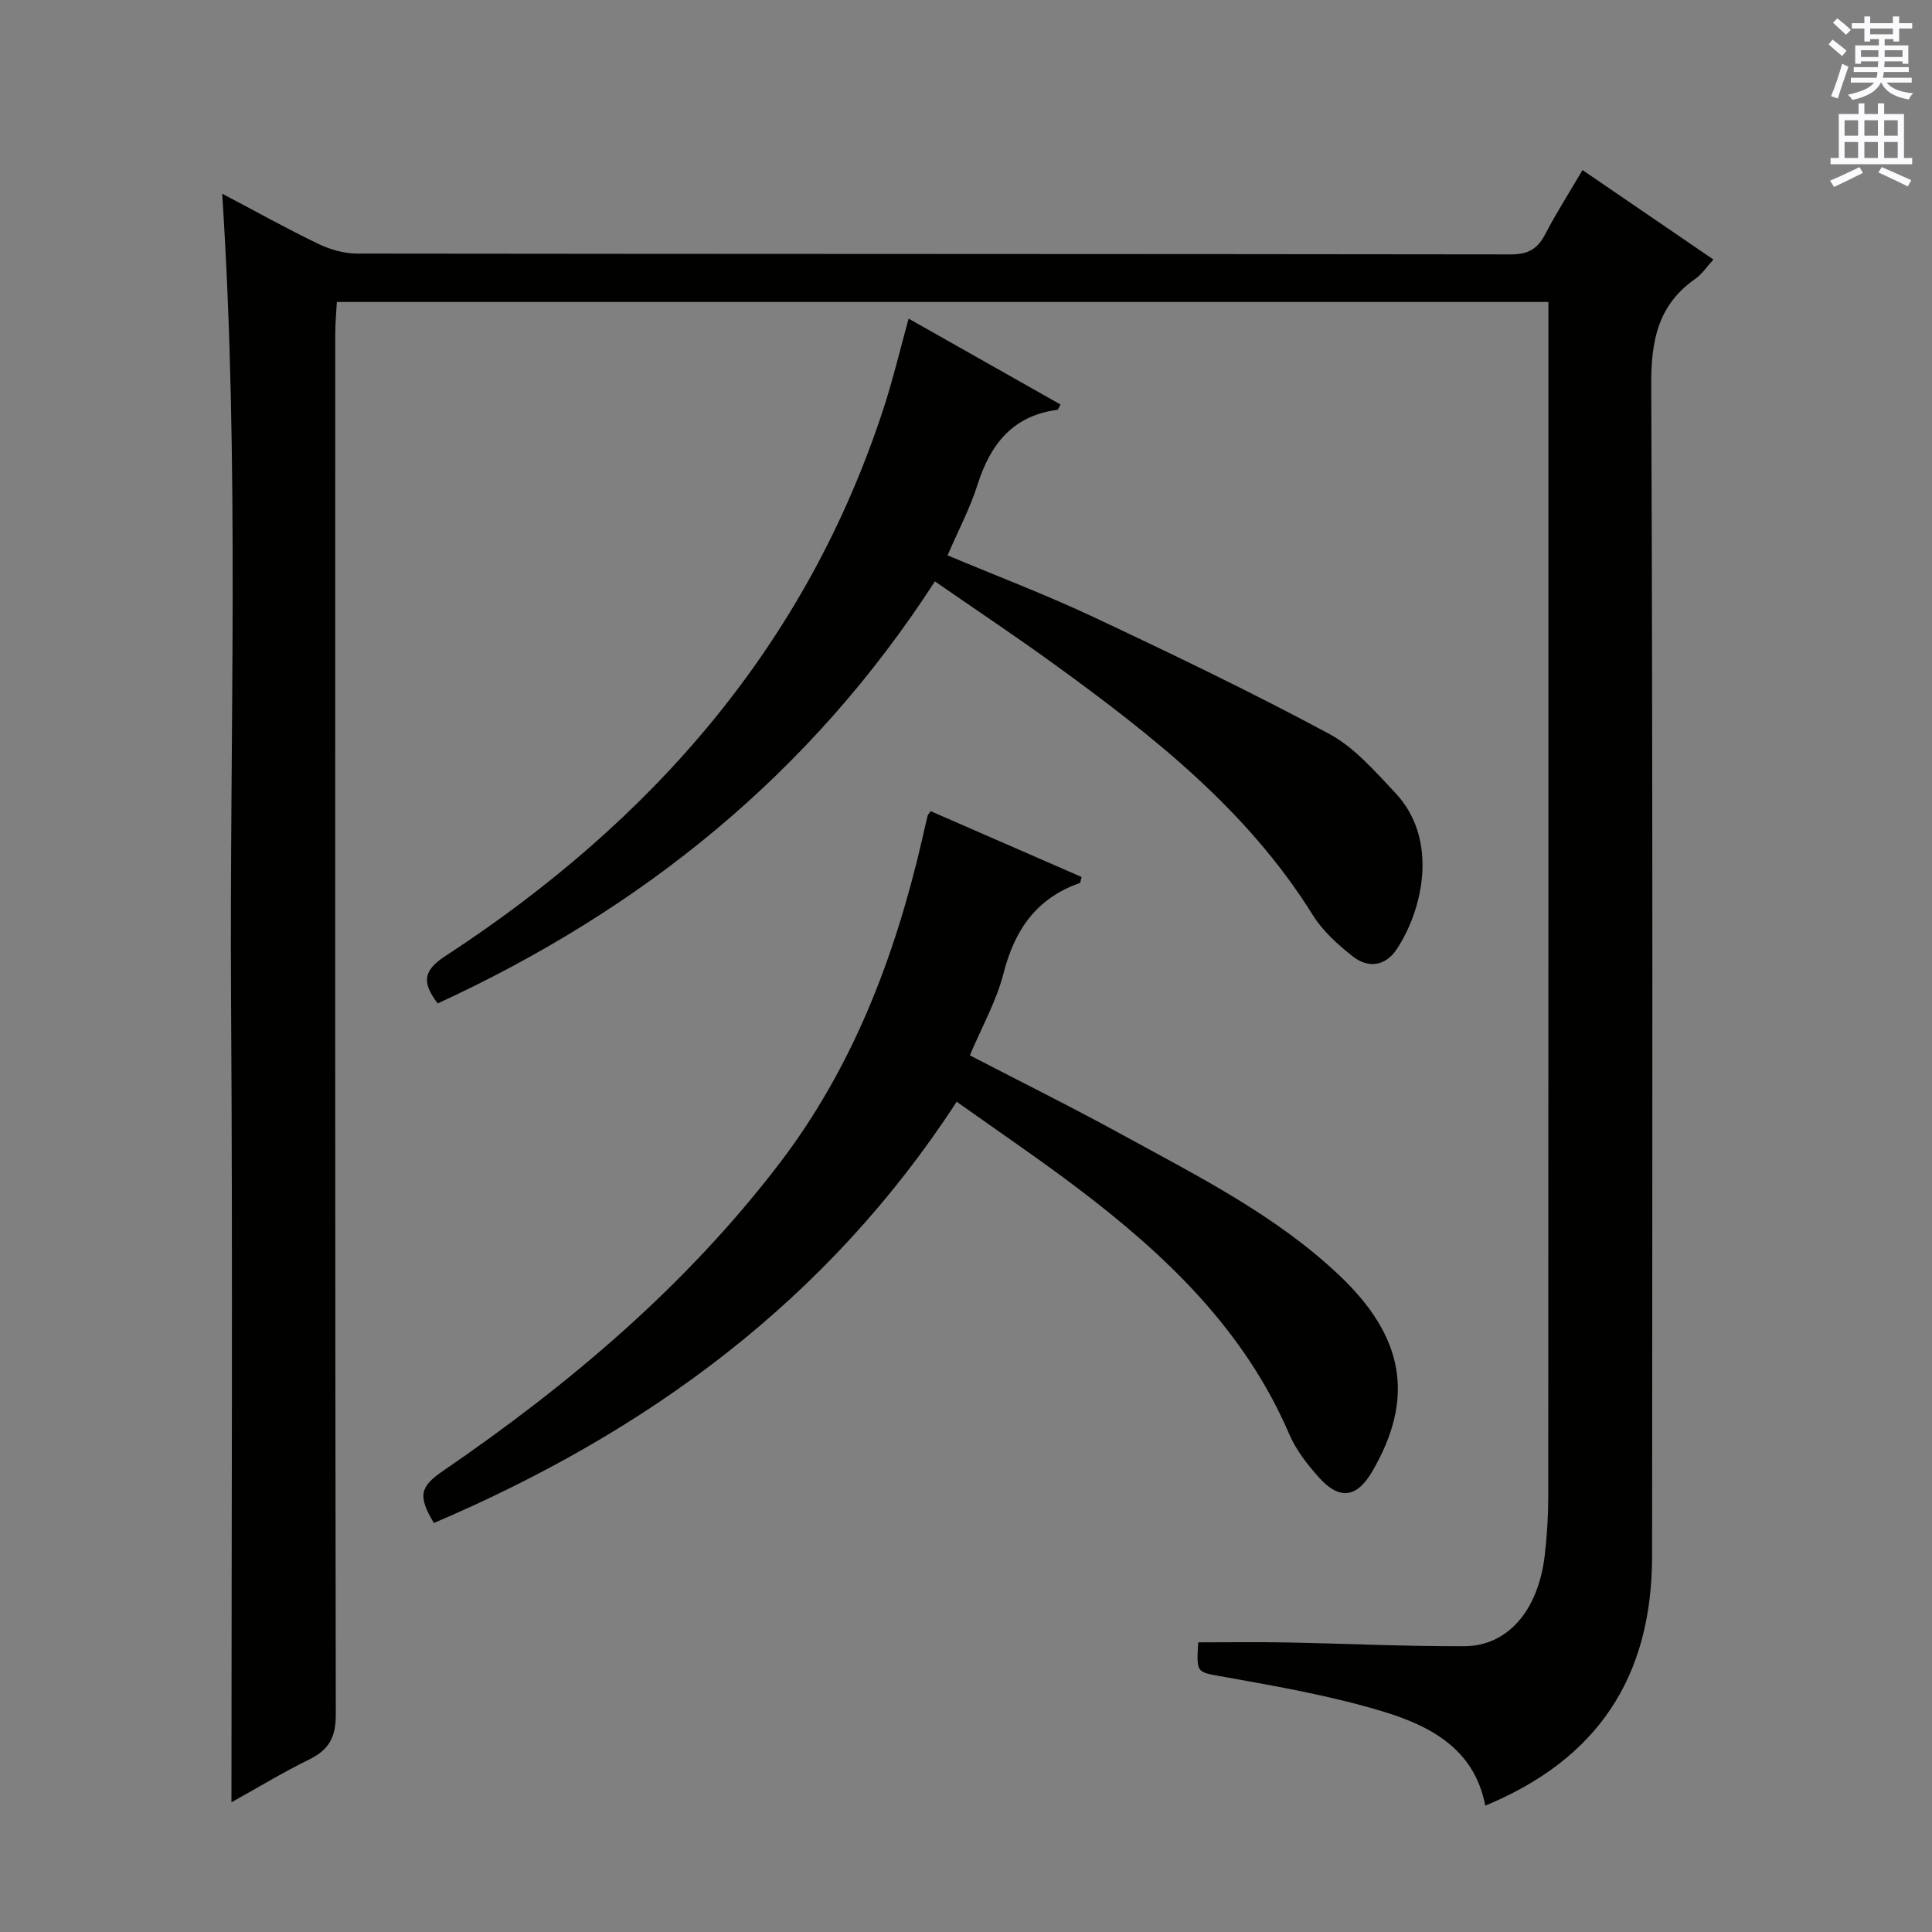 <svg enable-background="new 0 0 400 400" viewBox="0 0 400 400" xmlns="http://www.w3.org/2000/svg"><rect x="0" y="0" width="400" height="400" fill="#808080" stroke="none"/><g fill="#010100"><path d="m46 40.1c7 3.69 13.36 7.24 19.91 10.39 2.44 1.18 5.33 2 8.02 2.01 79.65.1 159.29.06 238.94.17 3.51 0 5.46-1.13 7.03-4.14 2.29-4.41 4.98-8.61 7.74-13.32 9 6.15 17.75 12.14 27.1 18.52-1.36 1.49-2.35 3.02-3.73 3.99-7.76 5.41-9.18 12.8-9.14 21.94.34 80.81.22 161.63.18 242.44-.01 25.18-11.32 42.13-34.54 51.74-2.24-11.8-11.48-16.57-21.37-19.55-10.59-3.19-21.6-5.12-32.52-7.08-5.86-1.06-5.95-.57-5.54-7.18 6.02 0 12.1-.09 18.17.02 12.31.23 24.62.83 36.93.78 8.98-.04 15.28-7.39 16.63-18.71.49-4.11.74-8.28.74-12.42.04-80.15.03-160.29.03-240.44 0-2.13 0-4.26 0-6.74-83.76 0-166.99 0-250.84 0-.11 2.12-.33 4.36-.33 6.6-.02 95.31-.05 190.62.11 285.93.01 4.69-1.47 7.25-5.52 9.24-5.49 2.69-10.74 5.89-16.08 8.86 0-55.53.28-110.83-.08-166.14-.34-55.37 1.83-110.77-1.84-166.91z"/><path d="m192.68 167.94c10.41 4.54 20.86 9.1 31.25 13.63-.22.73-.23 1.2-.39 1.26-8.95 3.13-13.47 9.68-15.77 18.69-1.46 5.72-4.47 11.04-6.97 16.98 10.65 5.53 21.33 10.82 31.77 16.55 15.58 8.55 31.54 16.54 44.66 28.94 13.5 12.76 15.74 25.41 6.91 40.61-3.18 5.48-6.78 6.06-11.01 1.35-2.42-2.69-4.78-5.7-6.19-8.99-9.26-21.58-25.51-37.08-43.72-50.88-8.06-6.11-16.45-11.78-25.15-17.98-26.8 41.25-64.17 68.42-108.24 87.22-3.32-5.55-2.93-7.48 1.83-10.74 26.25-17.97 50.35-38.34 69.75-63.75 15.2-19.91 23.9-42.81 29.5-67.01.37-1.62.72-3.24 1.12-4.85.05-.28.31-.52.65-1.03z"/><path d="m90.62 207.75c-3.36-4.41-2.96-6.85 1.6-9.82 42.78-27.92 74.9-64.48 90.86-113.84 1.87-5.79 3.28-11.73 5.04-18.12 10.76 6.08 21.1 11.93 31.45 17.78-.37.64-.49 1.08-.65 1.1-9.24 1.21-13.86 7.1-16.53 15.49-1.54 4.87-3.97 9.45-6.21 14.64 10.32 4.33 20.54 8.21 30.39 12.85 16.36 7.7 32.67 15.54 48.59 24.09 5.25 2.82 9.5 7.76 13.7 12.21 9.22 9.78 5.58 24.51.3 32.42-2.36 3.53-5.93 3.96-9.11 1.44-3.09-2.44-6.2-5.24-8.25-8.54-13.62-21.88-33.4-37.33-53.81-52.13-7.91-5.73-16.05-11.15-24.43-16.95-25.74 39.84-60.63 67.9-102.94 87.38z"/></g><path d="m378.6 9.2.8-1c.9.7 1.9 1.4 2.9 2.3l-.9 1.1c-1.1-.9-2-1.7-2.8-2.4zm.5 10.7c.9-2.1 1.6-4.3 2.3-6.7.4.2.8.4 1.3.6-.7 2.1-1.5 4.3-2.2 6.6zm.4-15.2.9-.9c1 .8 2 1.6 2.8 2.4l-1 1c-1-.9-1.9-1.8-2.7-2.5zm12.5-1.3h1.2v1.4h2.7v1.1h-2.7v2.7h-1.2v-.5h-1.8v1.3h4.9v3.8h-1.2v-.5h-3.7c0 .4-.1.9-.1 1.2h5.1v1h-5.2c0 .5-.1.9-.2 1.2h6v1h-5.2c1.1 1.3 2.9 2 5.5 2.2-.4.4-.7.8-.9 1.3-2.9-.5-4.8-1.6-5.7-3.5h-.1c-.8 1.7-2.7 2.9-5.9 3.6-.2-.4-.6-.8-.9-1.1 2.8-.6 4.6-1.4 5.4-2.5h-4.8v-1h5.3c.1-.3.2-.7.2-1.2h-4.9v-1h5c0-.4 0-.8.1-1.2h-3.6v.5h-1.2v-3.8h4.9v-1.3h-1.8v.5h-1.2v-2.7h-2.6v-1.1h2.6v-1.4h1.2v1.4h4.7v-1.4zm-6.7 8.4h3.6c0-.4 0-.9 0-1.4h-3.6zm1.9-4.7h4.7v-1.2h-4.7zm6.7 3.3h-3.7v1.4h3.7z" fill="#fbfafc"/><path d="m384.7 21.4h1.3v2.2h2.8v-2.2h1.3v2.2h4.1v9.1h1.7v1.3h-16.9v-1.3h1.7v-9.1h4.1v-2.2zm.3 13.2.7 1.2c-1.8.9-3.8 1.9-6 2.9-.2-.4-.5-.8-.8-1.3 2.4-1 4.4-2 6.1-2.8zm-3.1-6.5h2.8v-3.2h-2.8zm0 4.6h2.8v-3.3h-2.8zm4.1-4.6h2.8v-3.2h-2.8zm0 4.6h2.8v-3.3h-2.8zm3.6 1.9c2.1.9 4.1 1.8 6.1 2.7l-.7 1.3c-2.2-1.1-4.2-2-6.1-2.9zm3.3-9.7h-2.8v3.2h2.8zm-2.8 7.8h2.8v-3.3h-2.8z" fill="#fbfafc"/></svg>